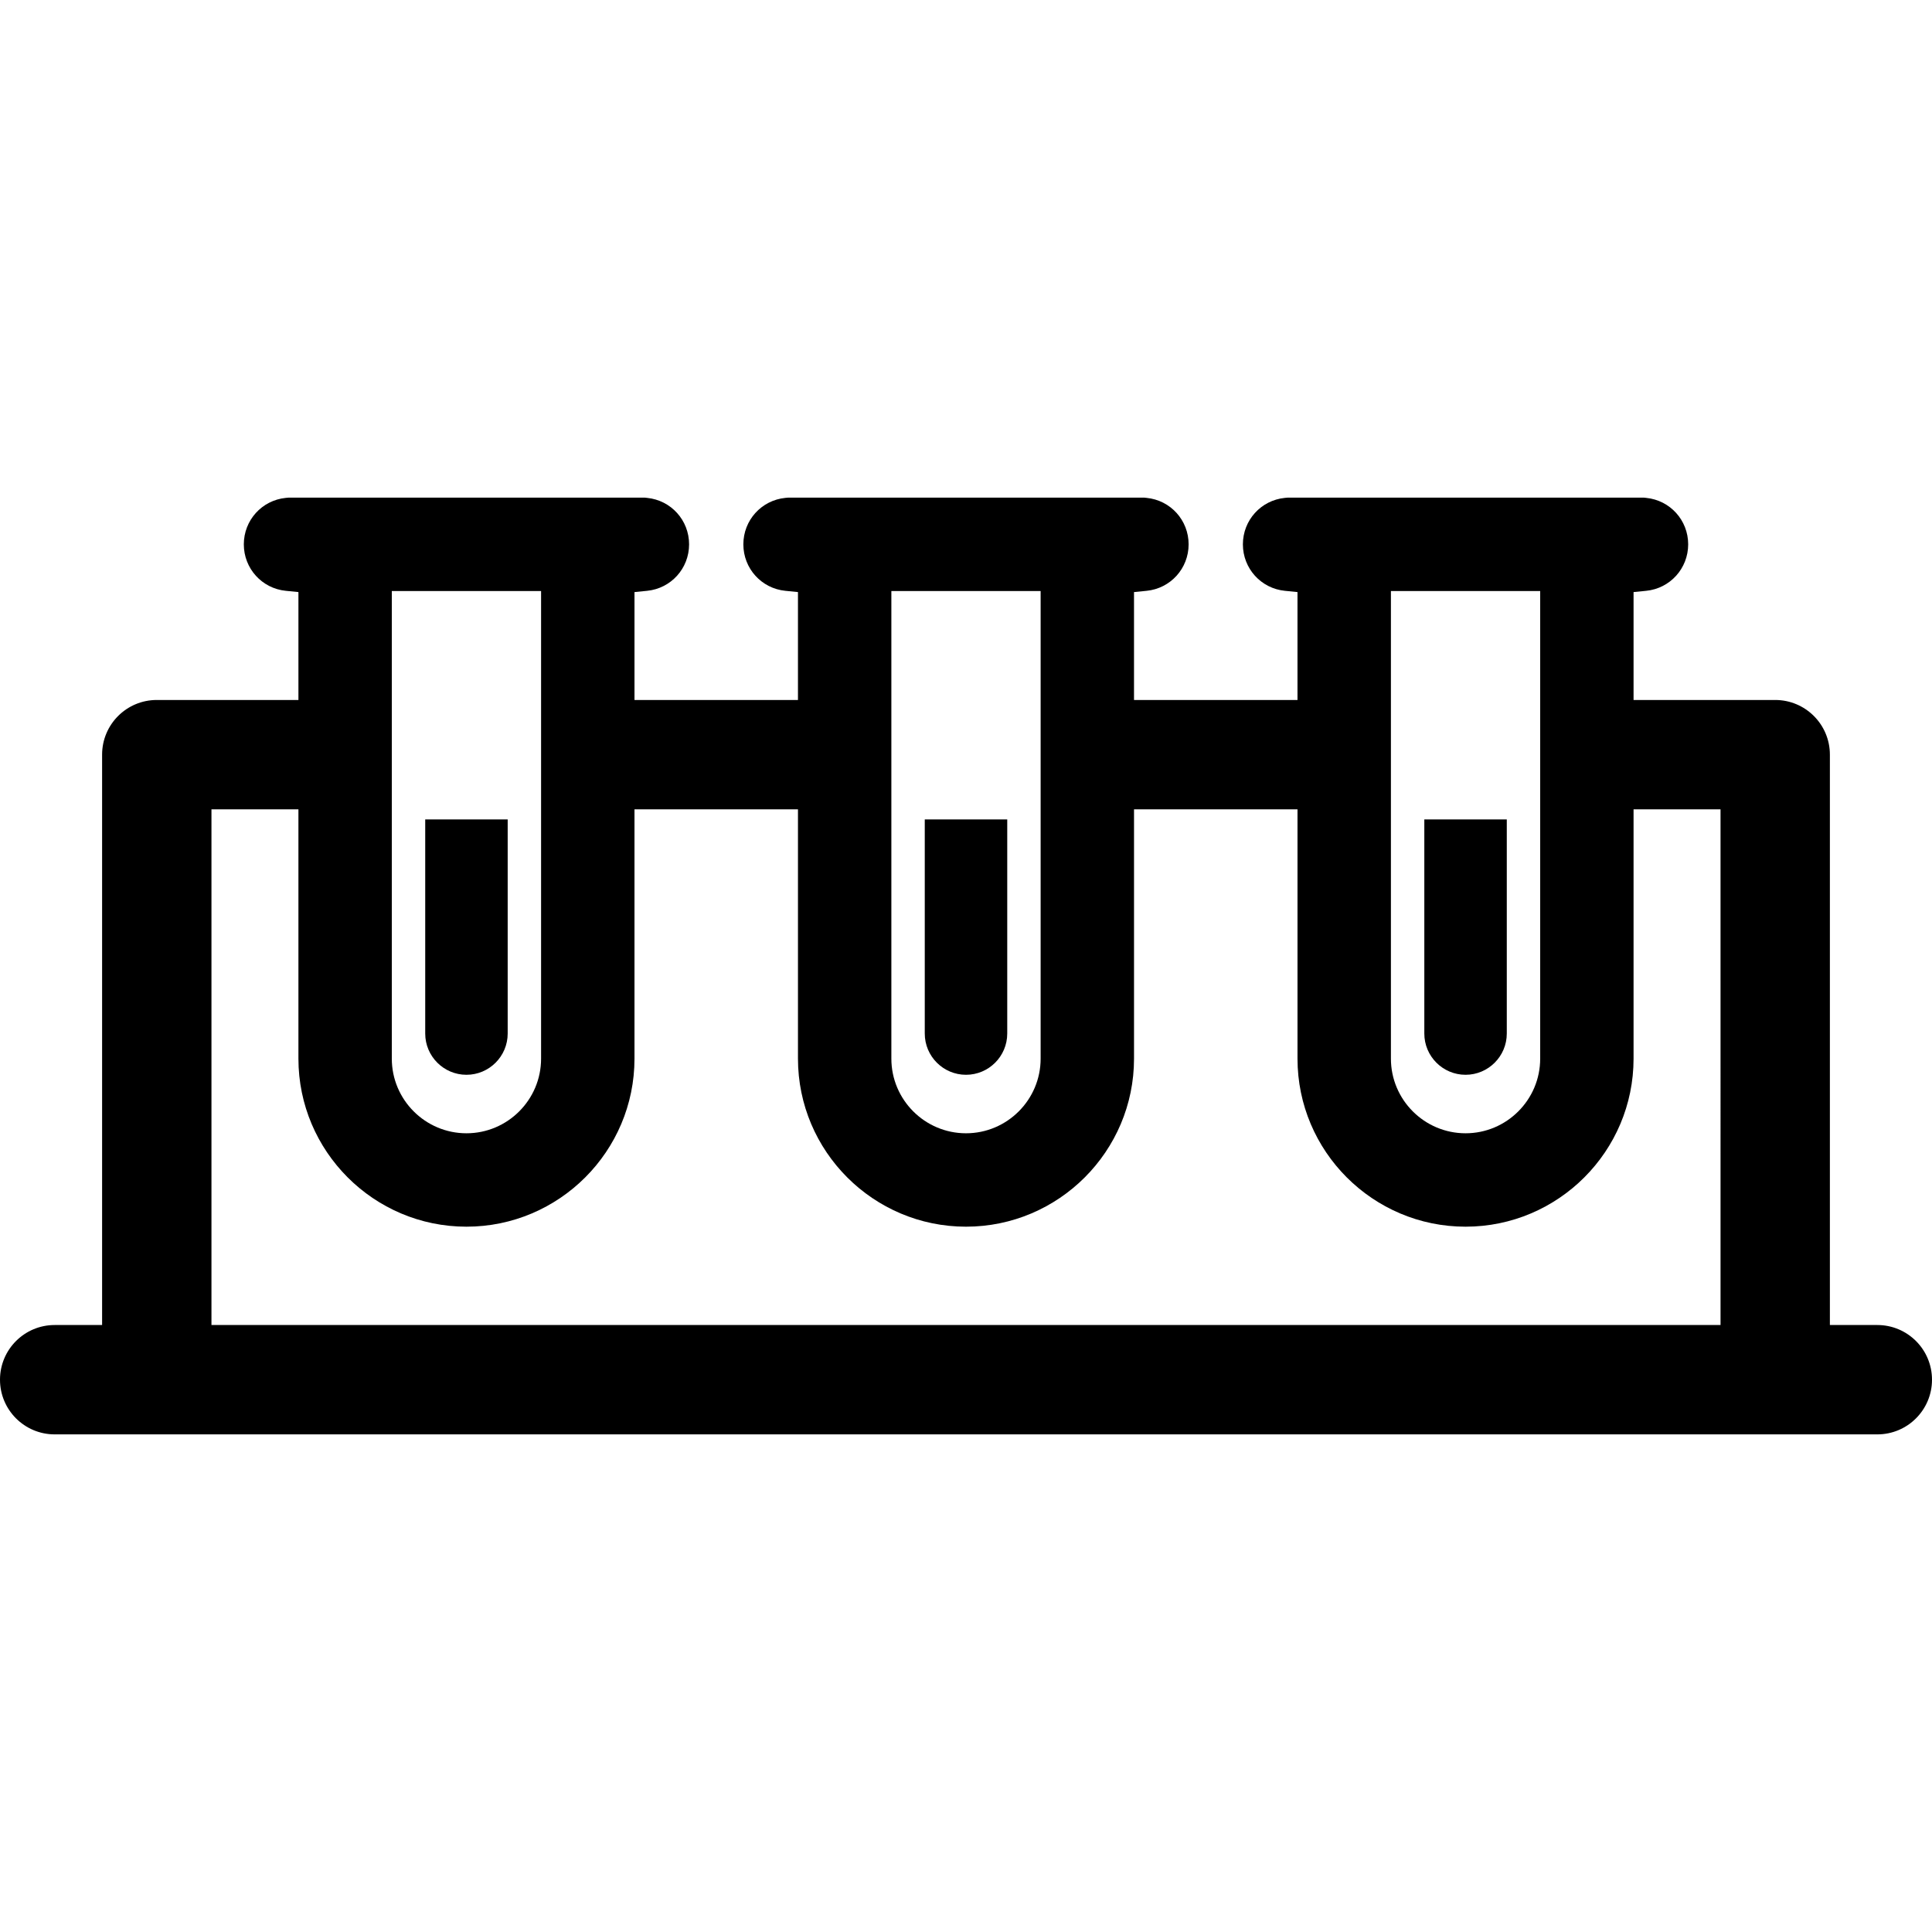 <?xml version="1.0" encoding="iso-8859-1"?>
<!-- Uploaded to: SVG Repo, www.svgrepo.com, Generator: SVG Repo Mixer Tools -->
<!DOCTYPE svg PUBLIC "-//W3C//DTD SVG 1.1//EN" "http://www.w3.org/Graphics/SVG/1.1/DTD/svg11.dtd">
<svg fill="#000000" version="1.1" id="Capa_1" xmlns="http://www.w3.org/2000/svg" xmlns:xlink="http://www.w3.org/1999/xlink" 
	 width="800px" height="800px" viewBox="0 0 433.115 433.115"
	 xml:space="preserve">
<g>
	<g>
		<g>
			<path d="M104.569,240.946c5.098,0,9.244-4.146,9.244-9.248v-47.996H95.325v47.996C95.325,236.798,99.475,240.946,104.569,240.946
				z"/>
			<path d="M216.558,240.946c5.099,0,9.245-4.146,9.245-9.248v-47.996h-18.489v47.996
				C207.313,236.798,211.459,240.946,216.558,240.946z"/>
			<path d="M328.547,240.946c5.098,0,9.244-4.146,9.244-9.248v-47.996h-18.488v47.996
				C319.303,236.798,323.447,240.946,328.547,240.946z"/>
			<path d="M420.857,297.042h-10.634V169.179c0-6.77-5.487-12.258-12.258-12.258h-31.754v-24.191l2.822-0.28
				c5.369-0.533,9.422-5.015,9.422-10.419c0-5.405-4.053-9.884-9.422-10.417l-0.521-0.056h-79.842l-0.617,0.056
				c-5.371,0.533-9.422,5.011-9.422,10.417c0,5.404,4.051,9.886,9.422,10.419l2.818,0.28v24.191h-36.648v-24.191l2.82-0.28
				c5.37-0.533,9.422-5.015,9.422-10.419c0-5.405-4.053-9.884-9.423-10.417l-0.519-0.056h-79.838l-0.618,0.056
				c-5.37,0.533-9.422,5.011-9.422,10.417c0,5.404,4.052,9.886,9.422,10.419l2.82,0.28v24.191H142.24v-24.191l2.82-0.28
				c5.371-0.533,9.42-5.015,9.42-10.419c0-5.405-4.049-9.884-9.422-10.417l-0.52-0.056H64.697l-0.618,0.056
				c-5.37,0.533-9.42,5.011-9.42,10.417c0,5.404,4.051,9.886,9.42,10.419l2.821,0.28v24.191H35.148
				c-6.77,0-12.259,5.488-12.259,12.258v127.863H12.257C5.486,297.042,0,302.529,0,309.3c0,6.77,5.486,12.258,12.257,12.258h408.601
				c6.771,0,12.258-5.488,12.258-12.258C433.115,302.529,427.629,297.042,420.857,297.042z M311.812,132.5h33.466v104.824
				c0,9.226-7.509,16.734-16.73,16.734c-9.229,0-16.733-7.511-16.733-16.734V132.5H311.812z M199.826,132.5h33.463v104.824
				c0,9.226-7.507,16.734-16.731,16.734c-9.225,0-16.732-7.511-16.732-16.734V132.5L199.826,132.5z M87.835,132.5H121.3v104.824
				c0,9.226-7.504,16.734-16.731,16.734c-9.226,0-16.734-7.511-16.734-16.734V132.5z M385.709,297.042H47.406V181.44H66.9v55.885
				c0,20.771,16.898,37.673,37.669,37.673s37.67-16.902,37.67-37.673V181.44h36.649v55.885c0,20.771,16.899,37.673,37.669,37.673
				c20.768,0,37.668-16.902,37.668-37.673V181.44h36.648v55.885c0,20.771,16.898,37.673,37.672,37.673
				c20.771,0,37.666-16.902,37.666-37.673V181.44h19.496L385.709,297.042L385.709,297.042z"/>
		</g>
	</g>
</g>
</svg>